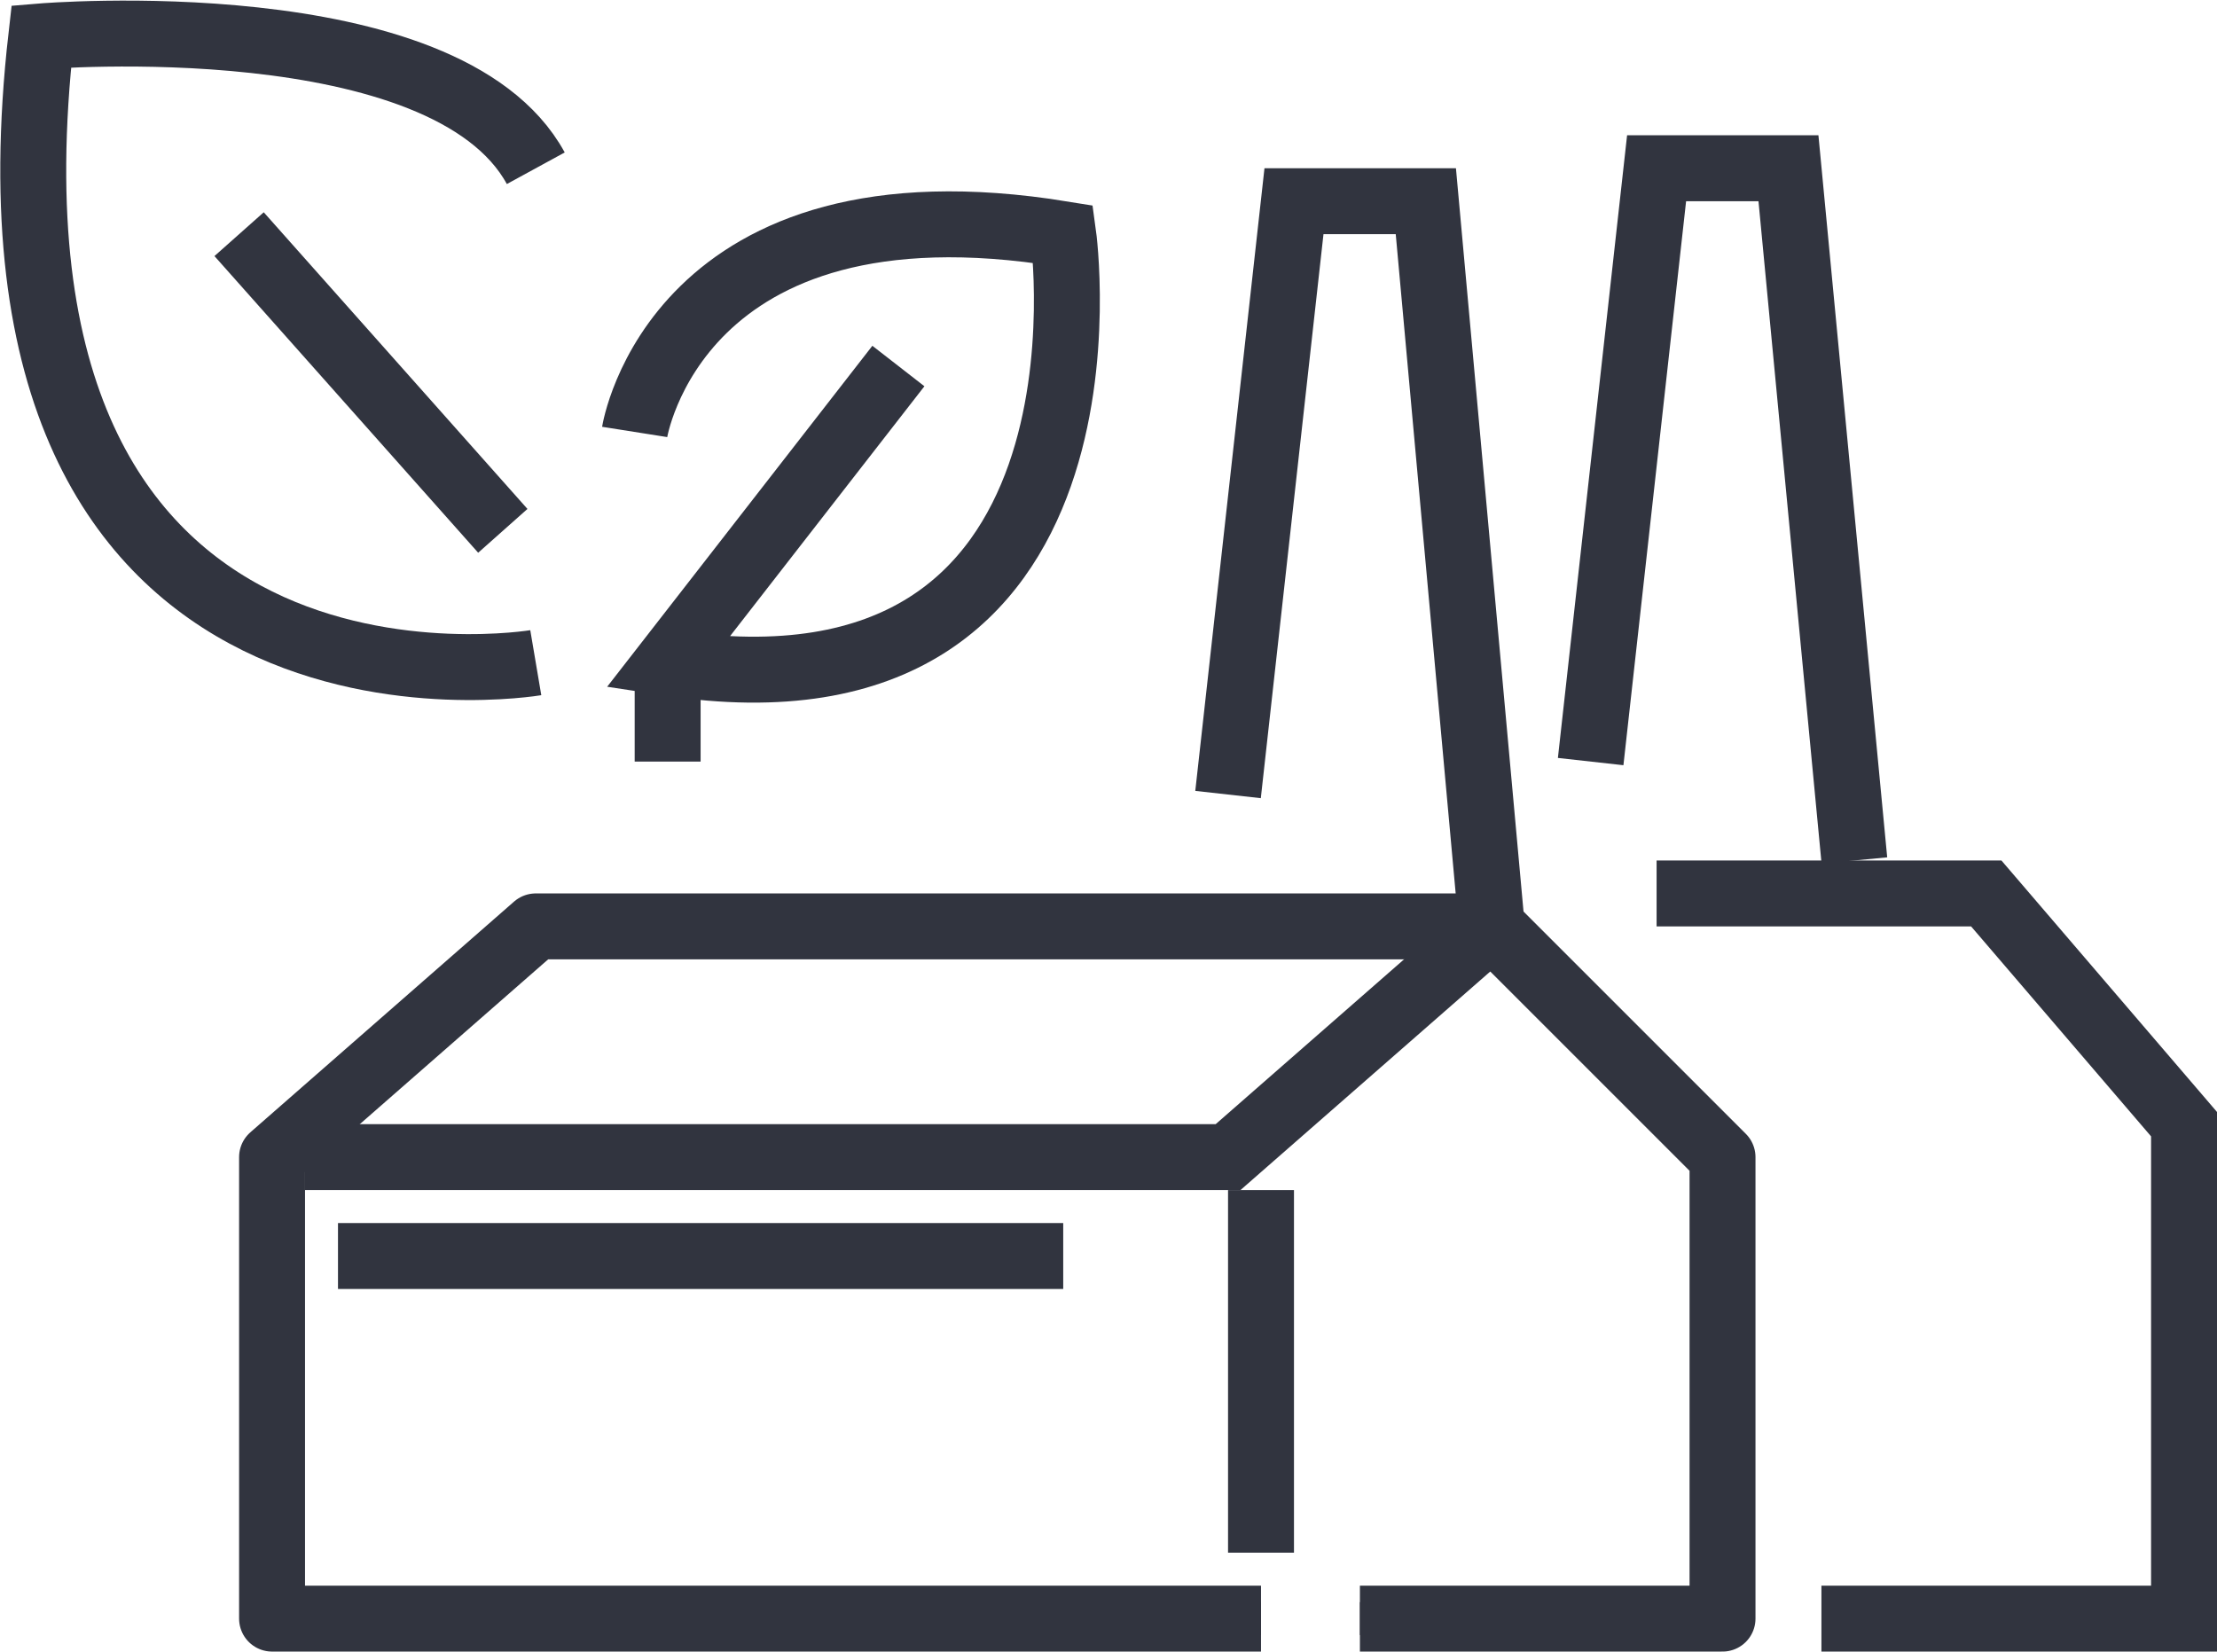 <svg xmlns="http://www.w3.org/2000/svg" width="67.253" height="50.104" viewBox="0 0 67.253 50.104">
  <g id="ecologie" transform="translate(-773.747 -1197.896)">
    <g id="Groupe_25" data-name="Groupe 25" transform="translate(77 41)">
      <g id="Forme_518" data-name="Forme 518">
        <path id="Forme_518-2" data-name="Forme 518" d="M738,1206h11v-14l-7-7H713l-8,7v14h30" fill="none" stroke="#31343f" stroke-width="1"/>
        <path id="Stroke_Effect" data-name="Stroke Effect" d="M738,1206h11v-14l-7-7H713l-8,7v14h30" fill="none" stroke="#31343f" stroke-linejoin="round" stroke-width="2"/>
      </g>
      <line id="Forme_525" data-name="Forme 525" y2="11" transform="translate(735 1193)" stroke="#31343f" stroke-width="2"/>
      <line id="Forme_525_copie" data-name="Forme 525 copie" x2="22" transform="translate(707 1195)" stroke="#31343f" stroke-width="2"/>
      <path id="Forme_519" data-name="Forme 519" d="M734,1181l2-18h4l2,22-8,7H706" fill="none" stroke="#31343f" stroke-width="2"/>
      <line id="Forme_524" data-name="Forme 524" x2="8" y2="9" transform="translate(704 1164)" stroke="#31343f" stroke-width="2"/>
      <path id="Forme_523" data-name="Forme 523" d="M713,1177s-17.5,2.964-15-19c0,0,12.258-1.023,15,4" fill="none" stroke="#31343f" stroke-width="2"/>
      <path id="Forme_521" data-name="Forme 521" d="M747,1184h10l6,7v15H752" fill="none" stroke="#31343f" stroke-width="2"/>
      <path id="Forme_520" data-name="Forme 520" d="M745,1180l2-18h4l2,21" fill="none" stroke="#31343f" stroke-width="2"/>
      <path id="Forme_522" data-name="Forme 522" d="M716,1170s1.251-7.915,13-6c0,0,2.106,15.167-12,13l7-9" fill="none" stroke="#31343f" stroke-width="2"/>
      <line id="Forme_524-2" data-name="Forme 524" y1="3" transform="translate(717 1177)" fill="none" stroke="#31343f" stroke-width="2"/>
    </g>
    <path id="Color_Overlay" data-name="Color Overlay" d="M752,1206l-3-13.2V1206H705v-14l8-7h10.817L734,1181l2-18h4l2,22,6.765,6.764L747,1184h10l6,7v15Zm-7-26,2-18h4l2,21Zm-28-3v0Zm0,0,7-9-8,2s1.251-7.916,13-6c0,0,1.832,13.211-9.39,13.212A17.186,17.186,0,0,1,717,1177Zm-19-19s12.258-1.023,15,4v15a13.311,13.311,0,0,1-2.011.134C706.466,1177.134,696.031,1175.3,698,1158Z" transform="translate(77 41)" fill="none"/>
  </g>
</svg>
